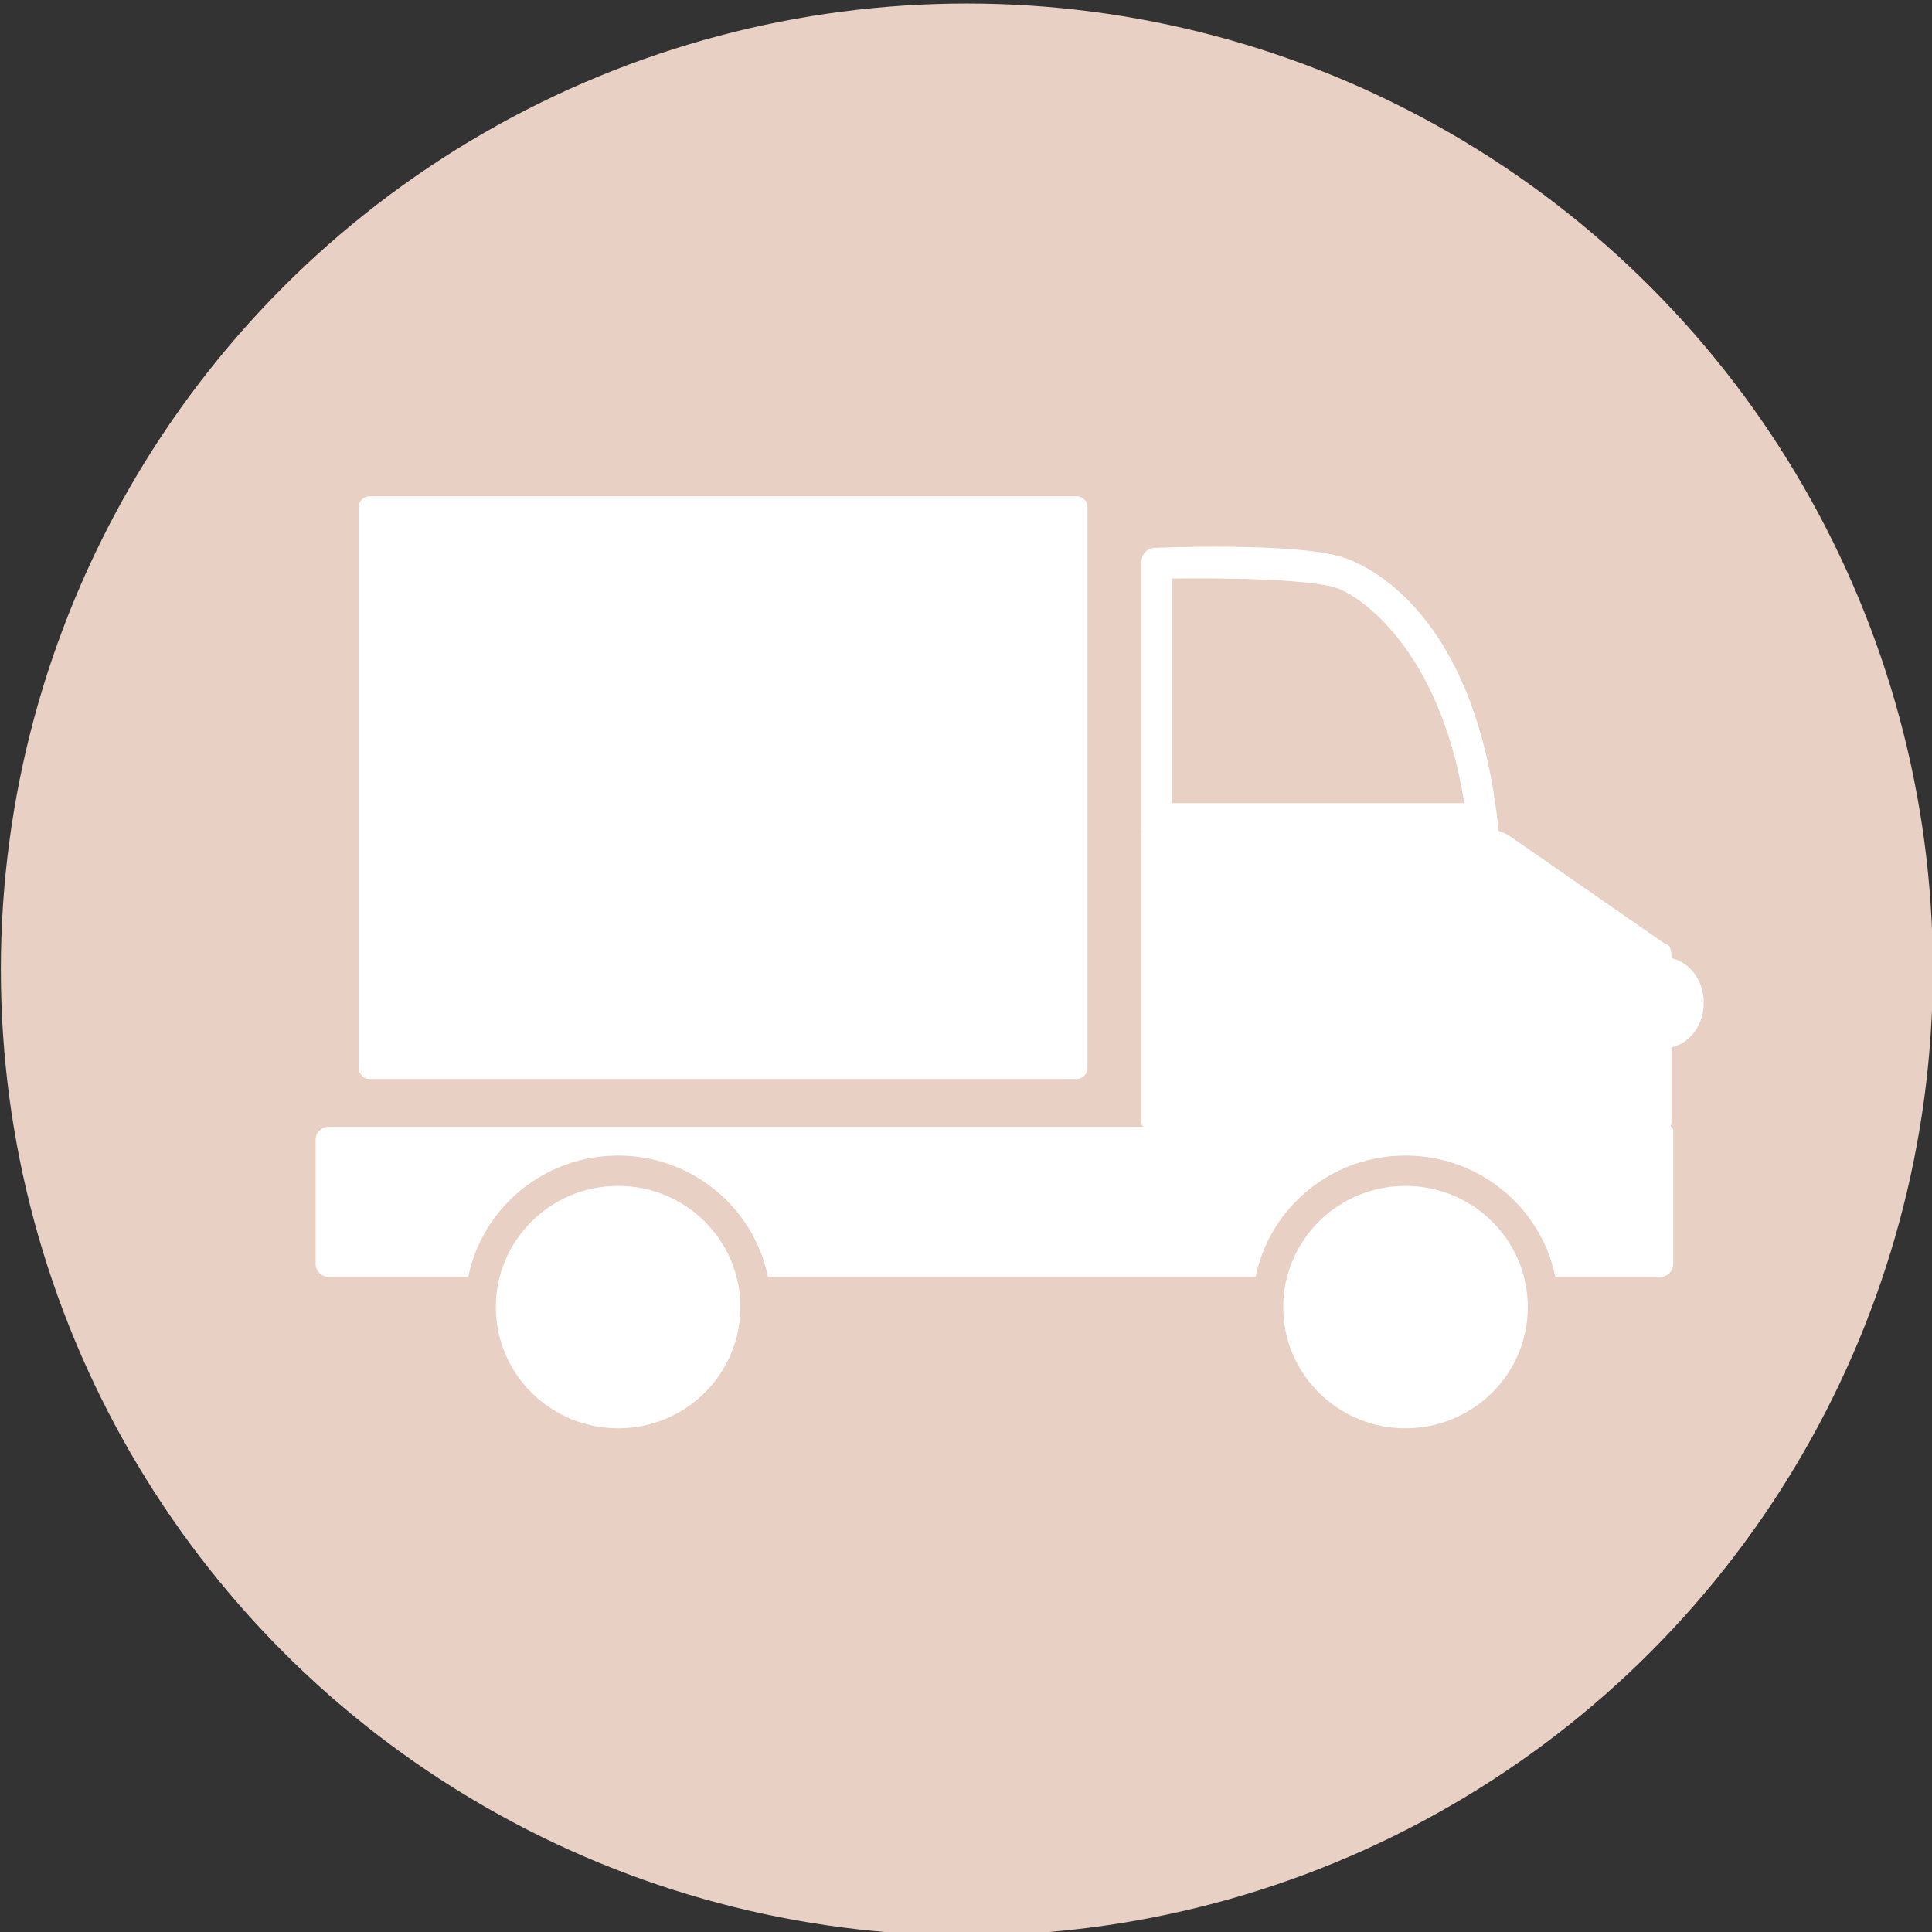 <?xml version="1.0" encoding="utf-8"?>
<!-- Generator: Adobe Illustrator 23.1.1, SVG Export Plug-In . SVG Version: 6.00 Build 0)  -->
<svg version="1.1" id="katman_1" xmlns="http://www.w3.org/2000/svg" xmlns:xlink="http://www.w3.org/1999/xlink" x="0px" y="0px"
	 viewBox="0 0 494.62 494.62" style="enable-background:new 0 0 494.62 494.62;" xml:space="preserve">
<rect x="0" y="0" width="494.62" height="494.62" fill="#333333" stroke="none"/>
<style type="text/css">
	.st0{fill:#E8D0C5;}
	.st1{fill:#FFFFFF;}
</style>
<circle class="st0" cx="247.53" cy="248.21" r="247.31"/>
<path class="st1" d="M275.65,276.24H94.59c-1.51,0-2.75-1.24-2.75-2.75V129.81c0-1.51,1.24-2.75,2.75-2.75h181.06
	c1.51,0,2.75,1.24,2.75,2.75v143.68C278.4,275,277.16,276.24,275.65,276.24z"/>
<path class="st1" d="M436.19,256.72c0,6.41-4.54,11.61-10.15,11.61h-1.84c-5.6,0-10.15-5.2-10.15-11.61l0,0
	c0-6.41,4.54-11.61,10.15-11.61h1.84C431.64,245.12,436.19,250.31,436.19,256.72L436.19,256.72z"/>
<path class="st1" d="M427.57,288.36c0.21-0.18,0.33-0.48,0.33-0.98v-42.6c0-1.65-0.34-3.02-1.81-3.23
	c-0.13-0.12-0.28-0.24-0.46-0.36l-39.15-27.16c-0.73-0.51-1.75-0.96-2.81-1.31c-5.64-56-33.88-68.21-40.1-70.12
	c-12.52-3.85-47.98-2.35-47.98-2.35c-1.84,0.08-3.34,1.63-3.34,3.46v68.56c0,0.19,0.02,0.34,0.05,0.48
	c-0.03,0.14-0.05,0.29-0.05,0.48v28.75c0,0.11,0.01,0.21,0.02,0.31c-0.01,0.09-0.02,0.19-0.02,0.31v44.78
	c0,0.61,0.18,0.93,0.48,1.09H84.15c-1.84,0-3.35,1.49-3.35,3.32v31.8c0,1.82,1.51,3.32,3.35,3.32h340.87c1.84,0,3.35-1.49,3.35-3.32
	v-34.01C428.37,288.76,428.06,288.45,427.57,288.36z"/>
<path class="st0" d="M300.05,205.63v-57.5c0,0,31.26-0.6,41.53,2.21c6.15,1.68,27.04,15.63,33.3,55.29H300.05z"/>
<path class="st0" d="M197.39,334.64c0,21.43-17.53,38.8-39.15,38.8l0,0c-21.62,0-39.15-17.37-39.15-38.8l0,0
	c0-21.43,17.53-38.8,39.15-38.8l0,0C179.87,295.84,197.39,313.21,197.39,334.64L197.39,334.64z"/>
<path class="st0" d="M398.97,334.64c0,21.43-17.53,38.8-39.15,38.8l0,0c-21.62,0-39.15-17.37-39.15-38.8l0,0
	c0-21.43,17.53-38.8,39.15-38.8l0,0C381.45,295.84,398.97,313.21,398.97,334.64L398.97,334.64z"/>
<path class="st1" d="M189.56,334.45c0.1,17.14-13.83,31.12-31.12,31.22l0,0c-17.29,0.1-31.39-13.7-31.5-30.84l0,0
	c-0.1-17.14,13.83-31.12,31.12-31.22l0,0C175.35,303.5,189.45,317.31,189.56,334.45L189.56,334.45z"/>
<path class="st1" d="M391.14,334.64c0,17.14-14.02,31.03-31.31,31.03l0,0c-17.29,0-31.31-13.89-31.31-31.03l0,0
	c0-17.14,14.02-31.03,31.31-31.03l0,0C377.12,303.61,391.14,317.5,391.14,334.64L391.14,334.64z"/>
<g>
</g>
<g>
</g>
<g>
</g>
<g>
</g>
<g>
</g>
<g>
</g>
</svg>
